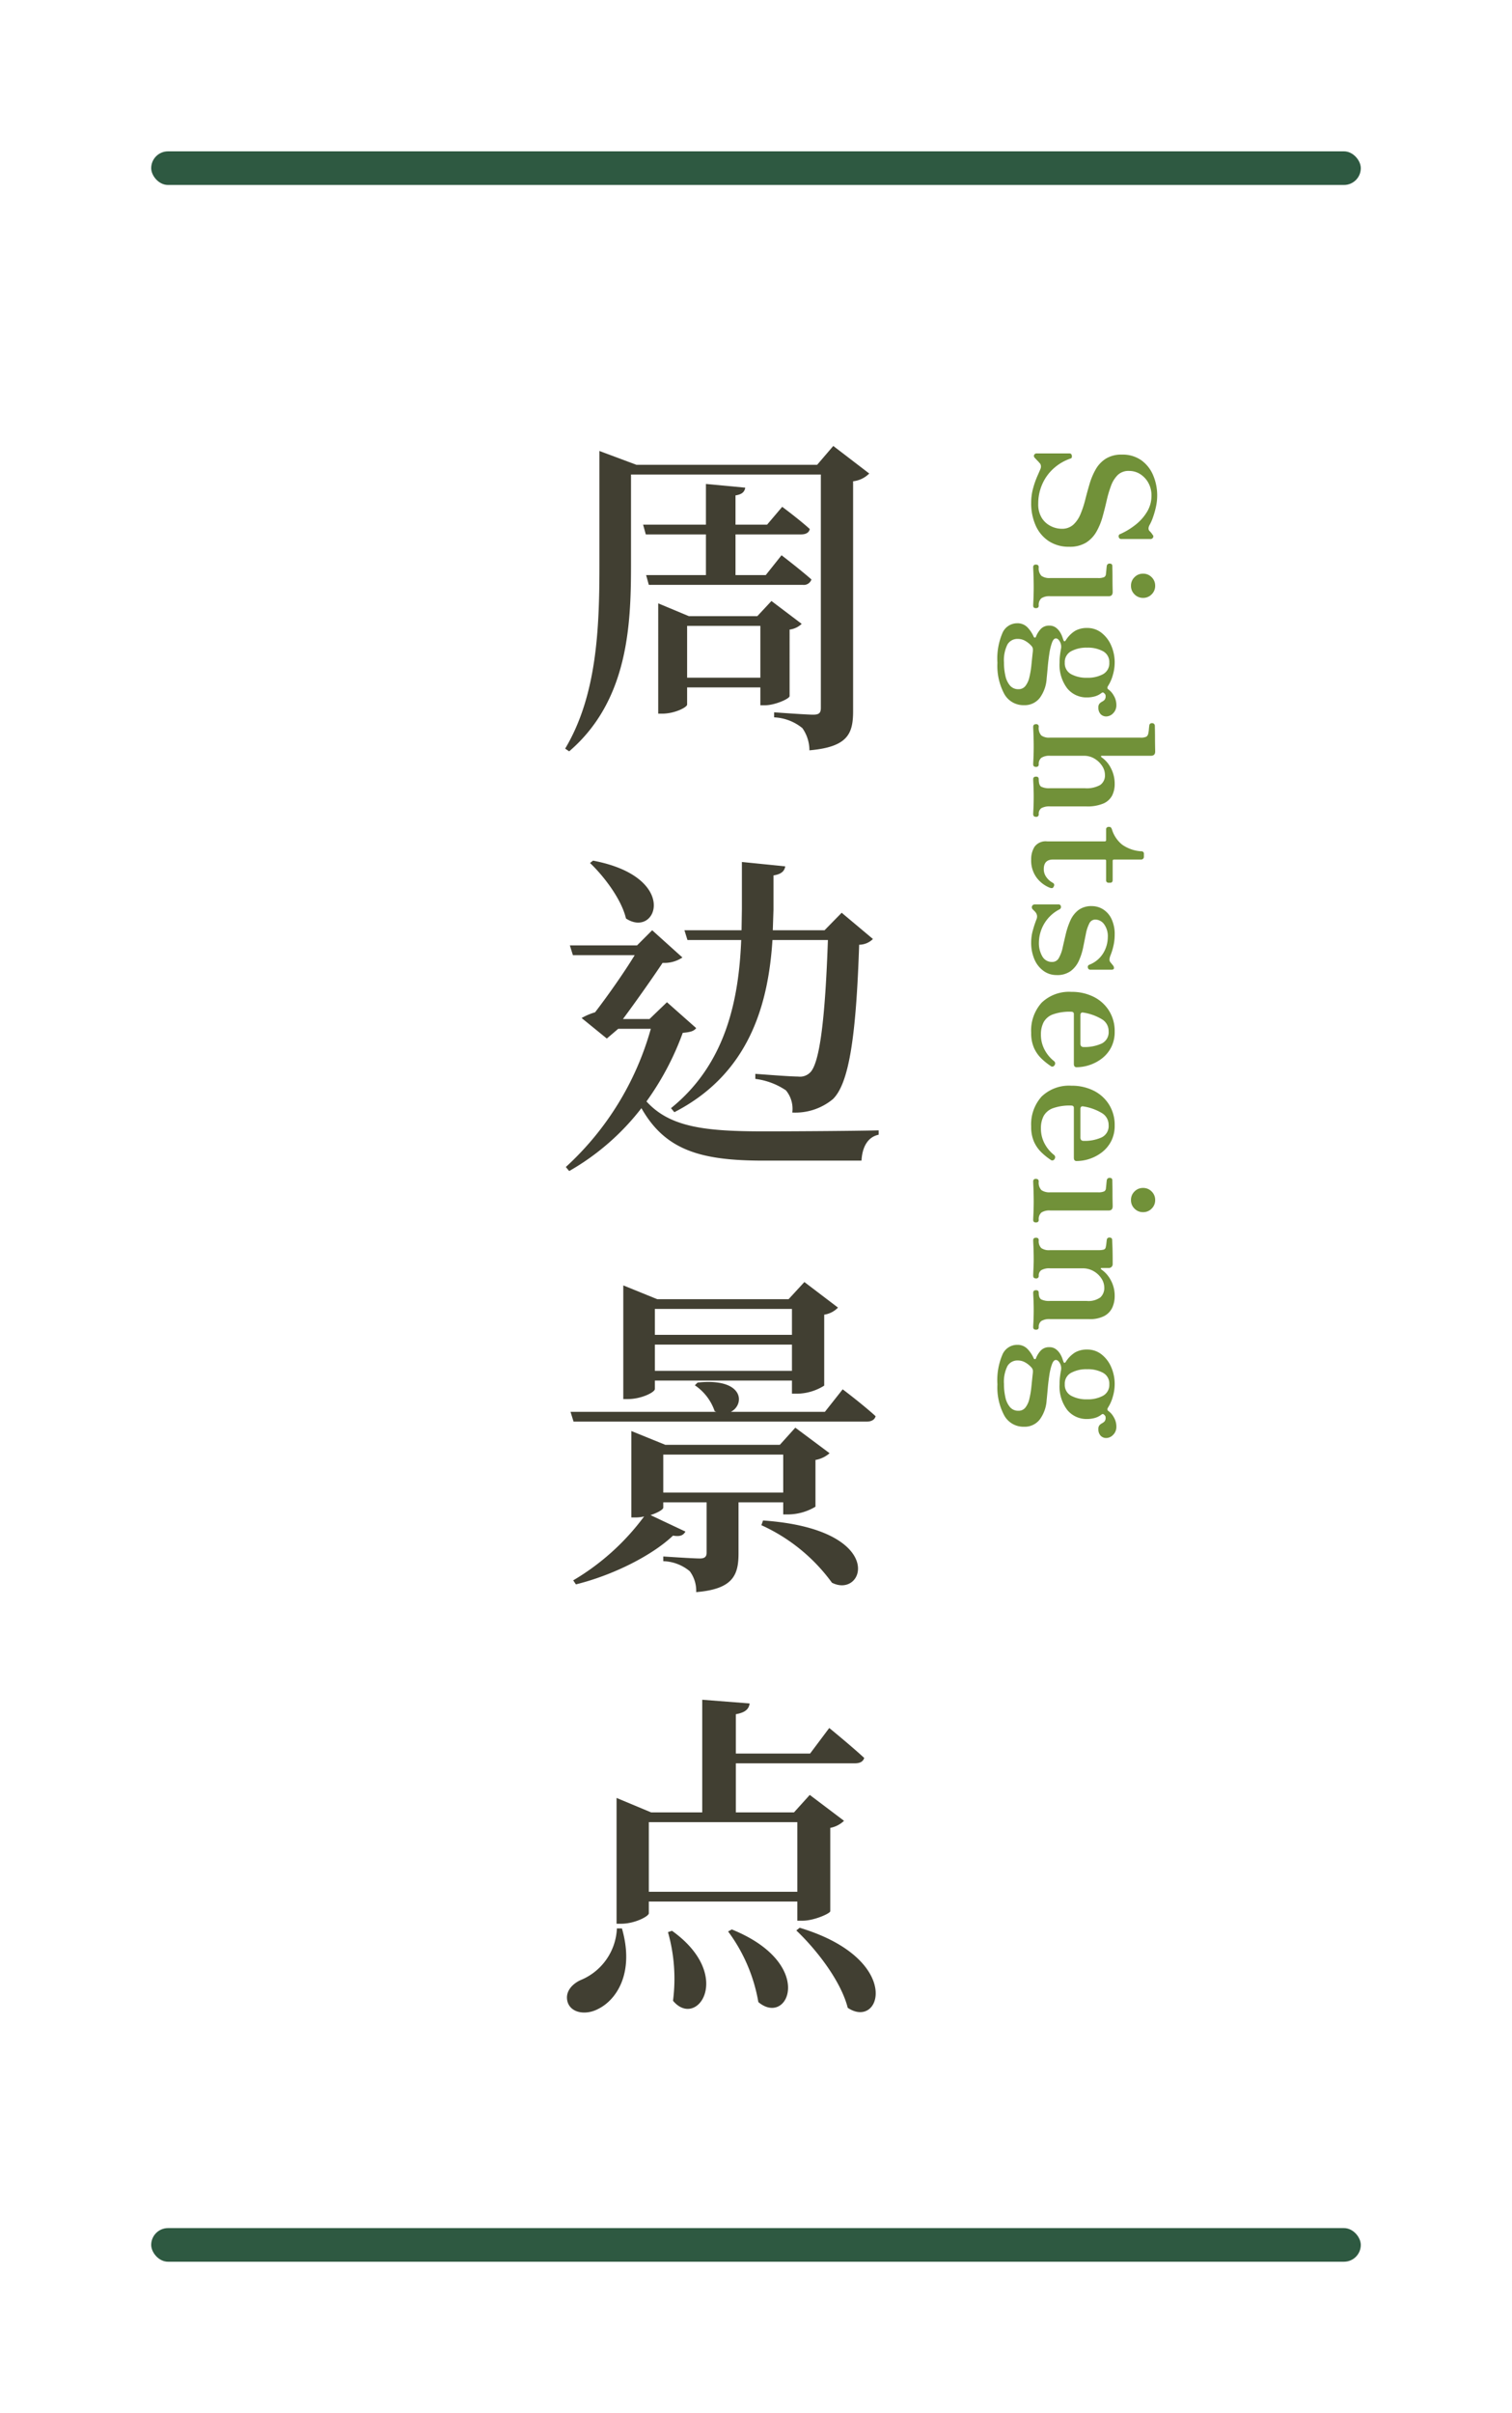 <svg xmlns="http://www.w3.org/2000/svg" xmlns:xlink="http://www.w3.org/1999/xlink" width="180" height="287" viewBox="0 0 180 287">
  <defs>
    <filter id="長方形_82" x="0" y="0" width="180" height="287" filterUnits="userSpaceOnUse">
      <feOffset input="SourceAlpha"/>
      <feGaussianBlur stdDeviation="6" result="blur"/>
      <feFlood flood-color="#413f32" flood-opacity="0.078"/>
      <feComposite operator="in" in2="blur"/>
      <feComposite in="SourceGraphic"/>
    </filter>
    <filter id="長方形_83" x="0" y="0" width="180" height="40" filterUnits="userSpaceOnUse">
      <feOffset input="SourceAlpha"/>
      <feGaussianBlur stdDeviation="6" result="blur-2"/>
      <feFlood flood-color="#413f32" flood-opacity="0.078"/>
      <feComposite operator="in" in2="blur-2"/>
      <feComposite in="SourceGraphic"/>
    </filter>
    <filter id="長方形_84" x="0" y="247" width="180" height="40" filterUnits="userSpaceOnUse">
      <feOffset input="SourceAlpha"/>
      <feGaussianBlur stdDeviation="6" result="blur-3"/>
      <feFlood flood-color="#413f32" flood-opacity="0.078"/>
      <feComposite operator="in" in2="blur-3"/>
      <feComposite in="SourceGraphic"/>
    </filter>
  </defs>
  <g id="lowfv-title-sightseeing-cn" transform="translate(-646 -492)">
    <g transform="matrix(1, 0, 0, 1, 646, 492)" filter="url(#長方形_82)">
      <rect id="長方形_82-2" data-name="長方形 82" width="144" height="251" rx="2" transform="translate(18 18)" fill="#fff"/>
    </g>
    <g transform="matrix(1, 0, 0, 1, 646, 492)" filter="url(#長方形_83)">
      <rect id="長方形_83-2" data-name="長方形 83" width="144" height="4" rx="2" transform="translate(18 18)" fill="#2e5941"/>
    </g>
    <g id="グループ_192" data-name="グループ 192">
      <path id="パス_8988" data-name="パス 8988" d="M15.8,43.8V41.76h8.72v2.12h.56c1.16,0,2.88-.76,2.92-1.08V34.88a2.546,2.546,0,0,0,1.44-.68l-3.6-2.72-1.68,1.8H16l-3.64-1.52V44.88h.48C14.32,44.88,15.8,44.12,15.8,43.8Zm8.72-9.36V40.6H15.8V34.44Zm2.6-14.16-1.8,2.12H21.56V18.92c.8-.12,1.08-.44,1.16-.92l-4.68-.44V22.4H10.56l.32,1.16h7.16V28.4H10.92l.32,1.16H29.56a.957.957,0,0,0,1.04-.64c-1.36-1.2-3.56-2.88-3.56-2.88L25.16,28.4h-3.6V23.56h7.8c.56,0,.96-.2,1.04-.64C29.12,21.76,27.12,20.28,27.12,20.28ZM5.36,14.88v12.4c0,7.56-.32,15.48-4.08,21.76l.48.32c7-6,7.36-14.96,7.36-22.12V16.44h22.6V44.16c0,.6-.16.84-.92.84-.8,0-4.64-.28-4.64-.28v.6a5.7,5.7,0,0,1,3.36,1.28,4.585,4.585,0,0,1,.84,2.64c4.6-.4,5.2-2,5.2-4.68V17.24a3.194,3.194,0,0,0,1.92-.92L33.2,13.04l-1.92,2.24H9.76l-4.4-1.64ZM4.6,62.36l-.36.28C5.96,64.28,8,67,8.52,69.24,12.2,71.68,14.96,64.32,4.6,62.36ZM4.84,80.4a7.4,7.4,0,0,0-1.6.68l3,2.44L7.6,82.36h3.88A35.054,35.054,0,0,1,1.36,98.8l.4.48a29.056,29.056,0,0,0,8.6-7.48c2.84,5,7.04,6.24,14.52,6.24H36.56c.08-1.52.68-2.8,2.04-3.08v-.52c-3.24.08-10.6.12-13.64.12-7,0-11.2-.48-14-3.56a33.473,33.473,0,0,0,4.32-8.16c.92-.08,1.32-.2,1.6-.56L13.4,79.2l-2.08,2H8.16c1.52-2.04,3.52-4.88,4.72-6.68a3.872,3.872,0,0,0,2.36-.64l-3.6-3.24-1.8,1.8h-8L2.2,73.6H9.56C8.32,75.64,6.32,78.48,4.84,80.4ZM27.48,63.04l-5.16-.52v5.6l-.04,2.52h-6.8l.36,1.16h6.4c-.28,6.96-1.76,14.68-8.36,20l.4.48c9.04-4.64,11.2-13.04,11.68-20.48h6.6c-.32,9.2-.96,14.76-2.16,15.8a1.7,1.7,0,0,1-1.4.44c-.84,0-3.48-.2-5.08-.32v.6a8.329,8.329,0,0,1,3.64,1.36,3.433,3.433,0,0,1,.76,2.64,7,7,0,0,0,4.84-1.6c1.92-1.88,2.76-7.48,3.12-18.36a2.328,2.328,0,0,0,1.64-.68L34.2,68.56l-2.04,2.08H26l.08-2.44V64.12C27.08,63.96,27.4,63.56,27.48,63.04Zm-2.64,77.8-.2.56a21.244,21.244,0,0,1,8.4,6.84C36.96,150.24,39.72,141.88,24.84,140.84Zm9.48-15.6-2.12,2.68H21c1.68-.84,1.64-4.08-3.96-3.48l-.32.32a6.072,6.072,0,0,1,2.36,3.08l.2.08H1.92l.36,1.16H37.16c.56,0,.96-.2,1.08-.64C36.76,127.08,34.32,125.24,34.32,125.24ZM12.96,139.32v-.64h5.16v6c0,.44-.2.68-.8.68-.8,0-4.36-.24-4.36-.24v.56a5.153,5.153,0,0,1,3.16,1.2,3.9,3.9,0,0,1,.76,2.48c4.36-.36,5.04-2,5.04-4.6v-6.08h5.32v1.44h.64a6.446,6.446,0,0,0,3.2-.92v-5.56a3.444,3.444,0,0,0,1.68-.8l-4.08-3.04-1.84,2.04H13.2L9.16,130.2v10.28h.52a4.272,4.272,0,0,0,1-.12,28.473,28.473,0,0,1-8.44,7.6l.32.48c4.52-1.12,9.12-3.48,11.56-5.8.92.16,1.24-.08,1.48-.48l-4.16-1.96C12.32,139.92,12.96,139.52,12.96,139.32ZM27.24,133v4.52H12.96V133Zm1.04-17.32v3.08H11.96v-3.08ZM11.96,125.2v-1H28.28v1.56h.64a6.214,6.214,0,0,0,3.2-.96v-8.44a2.839,2.839,0,0,0,1.64-.84l-4-3.04-1.88,2.04H12.24L8.2,112.88V126.4h.56C10.32,126.4,11.96,125.6,11.96,125.2Zm0-2.16v-3.12H28.28v3.12ZM7.44,189.36a6.963,6.963,0,0,1-4.36,6.16C2,196.04,1.2,197,1.6,198.2c.48,1.28,2.24,1.48,3.64.72,2.16-1.08,4.32-4.28,2.8-9.56Zm6.56.28-.48.16a20.3,20.3,0,0,1,.6,8.16C16.96,201.4,21.44,194.96,14,189.64Zm7.12-.16-.44.24a19.685,19.685,0,0,1,3.6,8.4C27.84,201.12,31.2,193.56,21.12,189.48Zm8.08-.2-.4.32c2.44,2.32,5.32,6.04,6.12,9.2C38.92,201.48,41.56,193,29.2,189.28ZM7.4,175.56V188.8h.56c1.6,0,3.28-.88,3.28-1.24v-1.4H28.92v2.28h.64c1.32,0,3.24-.84,3.28-1.12V177.4a3.268,3.268,0,0,0,1.64-.84l-4.08-3.08-1.88,2.08H21.6v-5.84H35.8c.56,0,.96-.2,1.08-.64-1.56-1.44-4.16-3.56-4.16-3.56l-2.28,3.04H21.6v-4.68c1.16-.2,1.56-.64,1.64-1.28l-5.64-.44v13.4H11.52L7.4,173.84ZM11.24,185v-8.28H28.92V185Z" transform="translate(712 532)" fill="#413f32"/>
      <path id="パス_8989" data-name="パス 8989" d="M-52.19.24A6.416,6.416,0,0,1-53.93.01a10.691,10.691,0,0,1-1.41-.49q-.59-.26-.83-.36a.767.767,0,0,0-.42-.08.565.565,0,0,0-.38.2l-.02.02q-.02,0-.09.07t-.43.41q-.2.2-.38.11a.318.318,0,0,1-.18-.31v-3.9q0-.24.27-.28t.33.14a5.789,5.789,0,0,0,1.16,2,5.46,5.46,0,0,0,1.87,1.37,5.665,5.665,0,0,0,2.35.49,3.067,3.067,0,0,0,1.69-.42,2.663,2.663,0,0,0,.97-1.07,2.9,2.9,0,0,0,.32-1.29,1.991,1.991,0,0,0-.48-1.39,3.516,3.516,0,0,0-1.26-.86,11.963,11.963,0,0,0-1.73-.57q-.95-.24-1.89-.52a8,8,0,0,1-1.72-.73,3.622,3.622,0,0,1-1.26-1.2,3.483,3.483,0,0,1-.48-1.91,3.849,3.849,0,0,1,.67-2.31,4.186,4.186,0,0,1,1.79-1.41,6.078,6.078,0,0,1,2.42-.48,6.208,6.208,0,0,1,1.34.15,10.083,10.083,0,0,1,1.26.36,5.292,5.292,0,0,1,.88.39q.48.26.74,0a2.1,2.1,0,0,1,.31-.27l.11-.07a.273.273,0,0,1,.34-.07.353.353,0,0,1,.18.35v3.42a.3.3,0,0,1-.25.32.274.274,0,0,1-.35-.2A8.473,8.473,0,0,0-49.6-12.2a5.715,5.715,0,0,0-1.54-1.36,3.654,3.654,0,0,0-1.91-.52,3.055,3.055,0,0,0-1.52.37,2.86,2.86,0,0,0-1.04.97,2.452,2.452,0,0,0-.38,1.34,1.832,1.832,0,0,0,.49,1.34,3.489,3.489,0,0,0,1.29.8,13.645,13.645,0,0,0,1.77.52q.97.22,1.93.49a7.692,7.692,0,0,1,1.76.73,3.679,3.679,0,0,1,1.29,1.23,3.693,3.693,0,0,1,.49,2.01,4.3,4.3,0,0,1-.68,2.44A4.294,4.294,0,0,1-49.51-.29,6.475,6.475,0,0,1-52.19.24ZM-44.53,0a.283.283,0,0,1-.32-.32q0-.34.32-.34a1.276,1.276,0,0,0,1.02-.32,1.653,1.653,0,0,0,.26-1.04V-7.7a1.7,1.7,0,0,0-.11-.75.453.453,0,0,0-.39-.21q-.14-.02-.47-.05t-.47-.05a.317.317,0,0,1-.28-.34q0-.32.3-.32l.5-.01q.44-.01.99-.01t1.01-.01q.46-.01.58-.01.5,0,.5.46v6.98a1.758,1.758,0,0,0,.24,1.04,1.039,1.039,0,0,0,.88.32q.3,0,.3.34,0,.32-.3.32-.14,0-.54-.02t-.86-.03q-.46-.01-.82-.01-.34,0-.84.01t-.93.03Q-44.39,0-44.53,0Zm2.2-11.64a1.389,1.389,0,0,1-1.02-.42,1.389,1.389,0,0,1-.42-1.02,1.389,1.389,0,0,1,.42-1.02,1.389,1.389,0,0,1,1.02-.42,1.389,1.389,0,0,1,1.02.42,1.389,1.389,0,0,1,.42,1.02,1.389,1.389,0,0,1-.42,1.02A1.389,1.389,0,0,1-42.33-11.64Zm9.16,15.9a7.744,7.744,0,0,1-3.59-.62,1.9,1.9,0,0,1-1.11-1.72,1.635,1.635,0,0,1,.5-1.25,3.813,3.813,0,0,1,1.1-.73.142.142,0,0,0,.1-.14.107.107,0,0,0-.08-.12,2.845,2.845,0,0,1-.97-.61,1.338,1.338,0,0,1-.37-.99,1.257,1.257,0,0,1,.23-.77,1.919,1.919,0,0,1,.54-.5,2.852,2.852,0,0,1,.58-.28q.27-.09.37-.13.16-.06.14-.14a.238.238,0,0,0-.12-.14,3.48,3.48,0,0,1-1.12-1.11,2.82,2.82,0,0,1-.34-1.43,2.708,2.708,0,0,1,.58-1.72,3.839,3.839,0,0,1,1.52-1.15,5,5,0,0,1,2.02-.41,5.31,5.31,0,0,1,1.48.22,4.743,4.743,0,0,1,1.28.56q.28.18.42-.02a2.226,2.226,0,0,1,.76-.66,2.132,2.132,0,0,1,1.08-.3,1.326,1.326,0,0,1,1.01.39,1.156,1.156,0,0,1,.37.79.909.909,0,0,1-.28.7,1.1,1.1,0,0,1-.78.26.665.665,0,0,1-.46-.13,1.124,1.124,0,0,1-.23-.3,1.245,1.245,0,0,0-.22-.3.66.66,0,0,0-.47-.13.346.346,0,0,0-.24.09.882.882,0,0,0-.14.15q-.08.1.04.26a2.258,2.258,0,0,1,.4.8,3.405,3.405,0,0,1,.12.9,2.952,2.952,0,0,1-1.08,2.37,4.618,4.618,0,0,1-3.06.91,7.126,7.126,0,0,1-.88-.05q-.4-.05-.72-.11a1.255,1.255,0,0,0-.89.12q-.39.22-.39.48,0,.28.52.47a6.917,6.917,0,0,0,1.3.31q.78.12,1.58.19t1.38.13a4.3,4.3,0,0,1,2.3.82,2.264,2.264,0,0,1,.86,1.88,2.6,2.6,0,0,1-1.33,2.34A7.071,7.071,0,0,1-33.17,4.26Zm-.06-.78a7.1,7.1,0,0,0,1.61-.17,2.616,2.616,0,0,0,1.16-.55,1.27,1.27,0,0,0,.43-1,1.016,1.016,0,0,0-.38-.83A2.589,2.589,0,0,0-31.43.46,10.156,10.156,0,0,0-32.84.22L-34.39.06a1.821,1.821,0,0,0-.45-.02.656.656,0,0,0-.35.18,2.87,2.87,0,0,0-.57.7,1.73,1.73,0,0,0-.25.9,1.366,1.366,0,0,0,.67,1.25A4.173,4.173,0,0,0-33.23,3.48Zm.04-7.24a1.463,1.463,0,0,0,1.37-.75,3.8,3.8,0,0,0,.43-1.91,3.746,3.746,0,0,0-.43-1.9,1.467,1.467,0,0,0-1.37-.74,1.45,1.45,0,0,0-1.35.74,3.746,3.746,0,0,0-.43,1.9,3.8,3.8,0,0,0,.43,1.91A1.446,1.446,0,0,0-33.19-3.76ZM-25.55,0q-.32,0-.32-.34a.283.283,0,0,1,.32-.32,1.33,1.33,0,0,0,1.02-.3,1.563,1.563,0,0,0,.26-1.02V-12.74a1.554,1.554,0,0,0-.11-.73.583.583,0,0,0-.39-.23,2.871,2.871,0,0,0-.47-.07q-.33-.03-.47-.05a.291.291,0,0,1-.28-.32.309.309,0,0,1,.3-.34l.5-.01q.44-.01.99-.01t1.01-.01q.46-.01.58-.01.5,0,.5.52v5.84q0,.08.06.09t.12-.07a3.439,3.439,0,0,1,1.29-1.11,3.976,3.976,0,0,1,1.89-.45,3,3,0,0,1,1.36.3,2.12,2.12,0,0,1,.95,1.03,4.848,4.848,0,0,1,.35,2.05v4.3a1.951,1.951,0,0,0,.21,1.05.8.8,0,0,0,.71.31.283.283,0,0,1,.32.32q0,.34-.32.34-.14,0-.5-.02t-.78-.03q-.42-.01-.78-.01-.34,0-.78.01t-.8.03q-.36.02-.52.02-.3,0-.3-.34,0-.32.3-.32.72,0,.9-.3a2.1,2.1,0,0,0,.18-1.02V-6.16a3.264,3.264,0,0,0-.39-1.82,1.373,1.373,0,0,0-1.21-.56,1.917,1.917,0,0,0-1.06.34,2.781,2.781,0,0,0-.86.9,2.38,2.38,0,0,0-.34,1.26v4.02a1.752,1.752,0,0,0,.24,1.05.925.925,0,0,0,.78.31q.3,0,.3.32,0,.34-.3.34-.14,0-.52-.02t-.81-.03q-.43-.01-.79-.01-.34,0-.84.01t-.93.03Q-25.41,0-25.55,0ZM-9.79.24a2.771,2.771,0,0,1-1.5-.4,1.629,1.629,0,0,1-.64-1.5V-8.52q0-.16-.18-.16h-1.22A.283.283,0,0,1-13.65-9v-.06a.25.25,0,0,1,.09-.21.672.672,0,0,1,.23-.11,3.738,3.738,0,0,0,1.79-1.21,4.437,4.437,0,0,0,.79-2.27.283.283,0,0,1,.32-.32h.34a.322.322,0,0,1,.22.09.3.3,0,0,1,.1.23v3.22q0,.18.16.18h2.28q.32,0,.32.3V-9a.283.283,0,0,1-.32.32H-9.61a.141.141,0,0,0-.16.16v6.16q0,1.1,1.14,1.1a1.584,1.584,0,0,0,.97-.32,2.193,2.193,0,0,0,.65-.74q.16-.3.5-.1a.232.232,0,0,1,.14.2.815.815,0,0,1-.06.28A3.664,3.664,0,0,1-7.6-.42,3.416,3.416,0,0,1-9.79.24ZM.07.24A5.33,5.33,0,0,1-1.39.03,12.859,12.859,0,0,1-2.63-.38a.887.887,0,0,0-.43-.08.812.812,0,0,0-.35.12,1.372,1.372,0,0,0-.21.17l-.19.19a.368.368,0,0,1-.41.12.341.341,0,0,1-.21-.36V-3a.265.265,0,0,1,.23-.3.313.313,0,0,1,.35.16A4.5,4.5,0,0,0,.11-.68a3.126,3.126,0,0,0,1.63-.4,1.292,1.292,0,0,0,.67-1.18.88.88,0,0,0-.48-.8A4.367,4.367,0,0,0,.69-3.51q-.76-.17-1.6-.37a9.03,9.03,0,0,1-1.6-.54,3.219,3.219,0,0,1-1.24-.95A2.564,2.564,0,0,1-4.23-7a2.5,2.5,0,0,1,.37-1.3A2.711,2.711,0,0,1-2.73-9.31,4.188,4.188,0,0,1-.81-9.7,5.808,5.808,0,0,1,.5-9.55a7.12,7.12,0,0,1,1.13.35q.56.22.8.02l.21-.17.21-.17a.441.441,0,0,1,.33-.09q.15.03.15.29v2.5a.281.281,0,0,1-.24.31.277.277,0,0,1-.34-.15,3.375,3.375,0,0,0-1.42-1.7A3.711,3.711,0,0,0-.51-8.88a2.413,2.413,0,0,0-1.58.45A1.319,1.319,0,0,0-2.63-7.4a.789.789,0,0,0,.48.73,4.67,4.67,0,0,0,1.23.4l1.59.32a7.385,7.385,0,0,1,1.59.51,3.156,3.156,0,0,1,1.23.97,2.72,2.72,0,0,1,.48,1.69,2.619,2.619,0,0,1-.48,1.53A3.243,3.243,0,0,1,2.13-.16,4.938,4.938,0,0,1,.07.24Zm10.76,0A4.938,4.938,0,0,1,7.26-1,4.709,4.709,0,0,1,5.97-4.56a5.778,5.778,0,0,1,.58-2.62A4.542,4.542,0,0,1,8.2-9.02a4.542,4.542,0,0,1,2.49-.68,3.99,3.99,0,0,1,1.88.42,3.942,3.942,0,0,1,1.32,1.1,4.958,4.958,0,0,1,.78,1.47,4.94,4.94,0,0,1,.26,1.55q0,.32-.4.32H8.61q-.28,0-.28.32a5.923,5.923,0,0,0,.32,2.18,2.06,2.06,0,0,0,.93,1.1,3.082,3.082,0,0,0,1.45.32,3.771,3.771,0,0,0,1.83-.44,4.245,4.245,0,0,0,1.33-1.1.344.344,0,0,1,.5-.08.3.3,0,0,1,.08.48,7.683,7.683,0,0,1-.91,1.12,4.053,4.053,0,0,1-1.24.85A4.336,4.336,0,0,1,10.83.24ZM8.75-5.62h3.38q.4,0,.4-.38a4.878,4.878,0,0,0-.41-2.14,1.492,1.492,0,0,0-1.47-.84,1.632,1.632,0,0,0-1.43.81,6.08,6.08,0,0,0-.79,2.21Q8.37-5.62,8.75-5.62ZM21.99.24A4.938,4.938,0,0,1,18.42-1a4.709,4.709,0,0,1-1.29-3.56,5.778,5.778,0,0,1,.58-2.62,4.542,4.542,0,0,1,1.65-1.84,4.542,4.542,0,0,1,2.49-.68,3.99,3.99,0,0,1,1.88.42,3.942,3.942,0,0,1,1.32,1.1,4.958,4.958,0,0,1,.78,1.47,4.941,4.941,0,0,1,.26,1.55q0,.32-.4.32H19.77q-.28,0-.28.32a5.923,5.923,0,0,0,.32,2.18,2.06,2.06,0,0,0,.93,1.1,3.082,3.082,0,0,0,1.45.32,3.771,3.771,0,0,0,1.83-.44,4.245,4.245,0,0,0,1.33-1.1.344.344,0,0,1,.5-.08.3.3,0,0,1,.08.48,7.684,7.684,0,0,1-.91,1.12,4.053,4.053,0,0,1-1.24.85A4.336,4.336,0,0,1,21.99.24ZM19.91-5.62h3.38q.4,0,.4-.38a4.878,4.878,0,0,0-.41-2.14,1.492,1.492,0,0,0-1.47-.84,1.632,1.632,0,0,0-1.43.81,6.08,6.08,0,0,0-.79,2.21Q19.53-5.62,19.91-5.62ZM28.53,0a.283.283,0,0,1-.32-.32q0-.34.32-.34a1.276,1.276,0,0,0,1.02-.32,1.653,1.653,0,0,0,.26-1.04V-7.7a1.7,1.7,0,0,0-.11-.75.453.453,0,0,0-.39-.21q-.14-.02-.47-.05t-.47-.05a.317.317,0,0,1-.28-.34q0-.32.3-.32l.5-.01q.44-.01.99-.01t1.01-.01q.46-.01.58-.01.5,0,.5.46v6.98a1.758,1.758,0,0,0,.24,1.04,1.039,1.039,0,0,0,.88.32q.3,0,.3.34,0,.32-.3.32-.14,0-.54-.02t-.86-.03q-.46-.01-.82-.01-.34,0-.84.01t-.93.03Q28.67,0,28.53,0Zm2.2-11.64a1.389,1.389,0,0,1-1.02-.42,1.389,1.389,0,0,1-.42-1.02,1.389,1.389,0,0,1,.42-1.02,1.389,1.389,0,0,1,1.02-.42,1.389,1.389,0,0,1,1.02.42,1.389,1.389,0,0,1,.42,1.02,1.389,1.389,0,0,1-.42,1.02A1.389,1.389,0,0,1,30.73-11.64ZM35.51,0q-.3,0-.3-.34,0-.32.3-.32a1.168,1.168,0,0,0,.93-.3,1.61,1.61,0,0,0,.25-1.02V-7.74a2.606,2.606,0,0,0-.06-.63.354.354,0,0,0-.32-.27,2.691,2.691,0,0,0-.42-.07q-.28-.03-.42-.05a.291.291,0,0,1-.28-.32q0-.32.3-.32.06,0,.46-.02t.9-.03q.5-.01.92-.01h.54a.462.462,0,0,1,.5.52v.8q0,.08.06.09t.12-.07a3.518,3.518,0,0,1,1.26-1.11,3.824,3.824,0,0,1,1.9-.47,3.266,3.266,0,0,1,1.36.28,2.188,2.188,0,0,1,1,.94,3.661,3.661,0,0,1,.38,1.82v4.64a1.806,1.806,0,0,0,.23,1.06.861.861,0,0,0,.73.3q.3,0,.3.32,0,.34-.3.34-.14,0-.5-.02t-.78-.03q-.42-.01-.78-.01-.34,0-.76.01t-.77.03q-.35.02-.51.02-.3,0-.3-.34,0-.32.3-.32.62,0,.8-.3a2.1,2.1,0,0,0,.18-1.02v-4.4a2.417,2.417,0,0,0-.42-1.61,1.5,1.5,0,0,0-1.18-.47,1.954,1.954,0,0,0-1.09.35,2.685,2.685,0,0,0-.86.93,2.543,2.543,0,0,0-.33,1.28v3.88a1.872,1.872,0,0,0,.22,1.06.765.765,0,0,0,.66.3.283.283,0,0,1,.32.32q0,.34-.32.34-.22,0-.83-.03T37.77-.06q-.34,0-.82.01t-.88.03Q35.67,0,35.51,0ZM52.65,4.26a7.744,7.744,0,0,1-3.59-.62,1.9,1.9,0,0,1-1.11-1.72,1.635,1.635,0,0,1,.5-1.25,3.813,3.813,0,0,1,1.1-.73.142.142,0,0,0,.1-.14.107.107,0,0,0-.08-.12,2.845,2.845,0,0,1-.97-.61,1.338,1.338,0,0,1-.37-.99,1.257,1.257,0,0,1,.23-.77,1.919,1.919,0,0,1,.54-.5,2.852,2.852,0,0,1,.58-.28q.27-.09.37-.13.16-.06.14-.14a.238.238,0,0,0-.12-.14,3.48,3.48,0,0,1-1.12-1.11,2.82,2.82,0,0,1-.34-1.43,2.708,2.708,0,0,1,.58-1.72,3.839,3.839,0,0,1,1.52-1.15,5,5,0,0,1,2.02-.41,5.31,5.31,0,0,1,1.48.22,4.743,4.743,0,0,1,1.28.56q.28.18.42-.02a2.226,2.226,0,0,1,.76-.66,2.132,2.132,0,0,1,1.08-.3,1.326,1.326,0,0,1,1.01.39,1.156,1.156,0,0,1,.37.79.909.909,0,0,1-.28.7,1.1,1.1,0,0,1-.78.26.665.665,0,0,1-.46-.13,1.124,1.124,0,0,1-.23-.3,1.245,1.245,0,0,0-.22-.3.66.66,0,0,0-.47-.13.346.346,0,0,0-.24.09.882.882,0,0,0-.14.15q-.08.1.04.26a2.258,2.258,0,0,1,.4.8,3.405,3.405,0,0,1,.12.9,2.952,2.952,0,0,1-1.08,2.37,4.618,4.618,0,0,1-3.06.91,7.126,7.126,0,0,1-.88-.05q-.4-.05-.72-.11a1.255,1.255,0,0,0-.89.12q-.39.22-.39.48,0,.28.52.47a6.917,6.917,0,0,0,1.3.31q.78.12,1.58.19t1.38.13a4.3,4.3,0,0,1,2.3.82,2.264,2.264,0,0,1,.86,1.88,2.6,2.6,0,0,1-1.33,2.34A7.071,7.071,0,0,1,52.65,4.26Zm-.06-.78a7.1,7.1,0,0,0,1.61-.17,2.616,2.616,0,0,0,1.16-.55,1.27,1.27,0,0,0,.43-1,1.016,1.016,0,0,0-.38-.83A2.589,2.589,0,0,0,54.39.46,10.156,10.156,0,0,0,52.98.22L51.43.06a1.821,1.821,0,0,0-.45-.02.656.656,0,0,0-.35.18,2.87,2.87,0,0,0-.57.7,1.73,1.73,0,0,0-.25.9,1.366,1.366,0,0,0,.67,1.25A4.173,4.173,0,0,0,52.59,3.48Zm.04-7.24A1.463,1.463,0,0,0,54-4.51a3.8,3.8,0,0,0,.43-1.91A3.746,3.746,0,0,0,54-8.32a1.467,1.467,0,0,0-1.37-.74,1.45,1.45,0,0,0-1.35.74,3.746,3.746,0,0,0-.43,1.9,3.8,3.8,0,0,0,.43,1.91A1.446,1.446,0,0,0,52.63-3.76Z" transform="translate(769 604) rotate(90)" fill="#719139"/>
    </g>
    <g transform="matrix(1, 0, 0, 1, 646, 492)" filter="url(#長方形_84)">
      <rect id="長方形_84-2" data-name="長方形 84" width="144" height="4" rx="2" transform="translate(18 265)" fill="#2e5941"/>
    </g>
  </g>
</svg>
